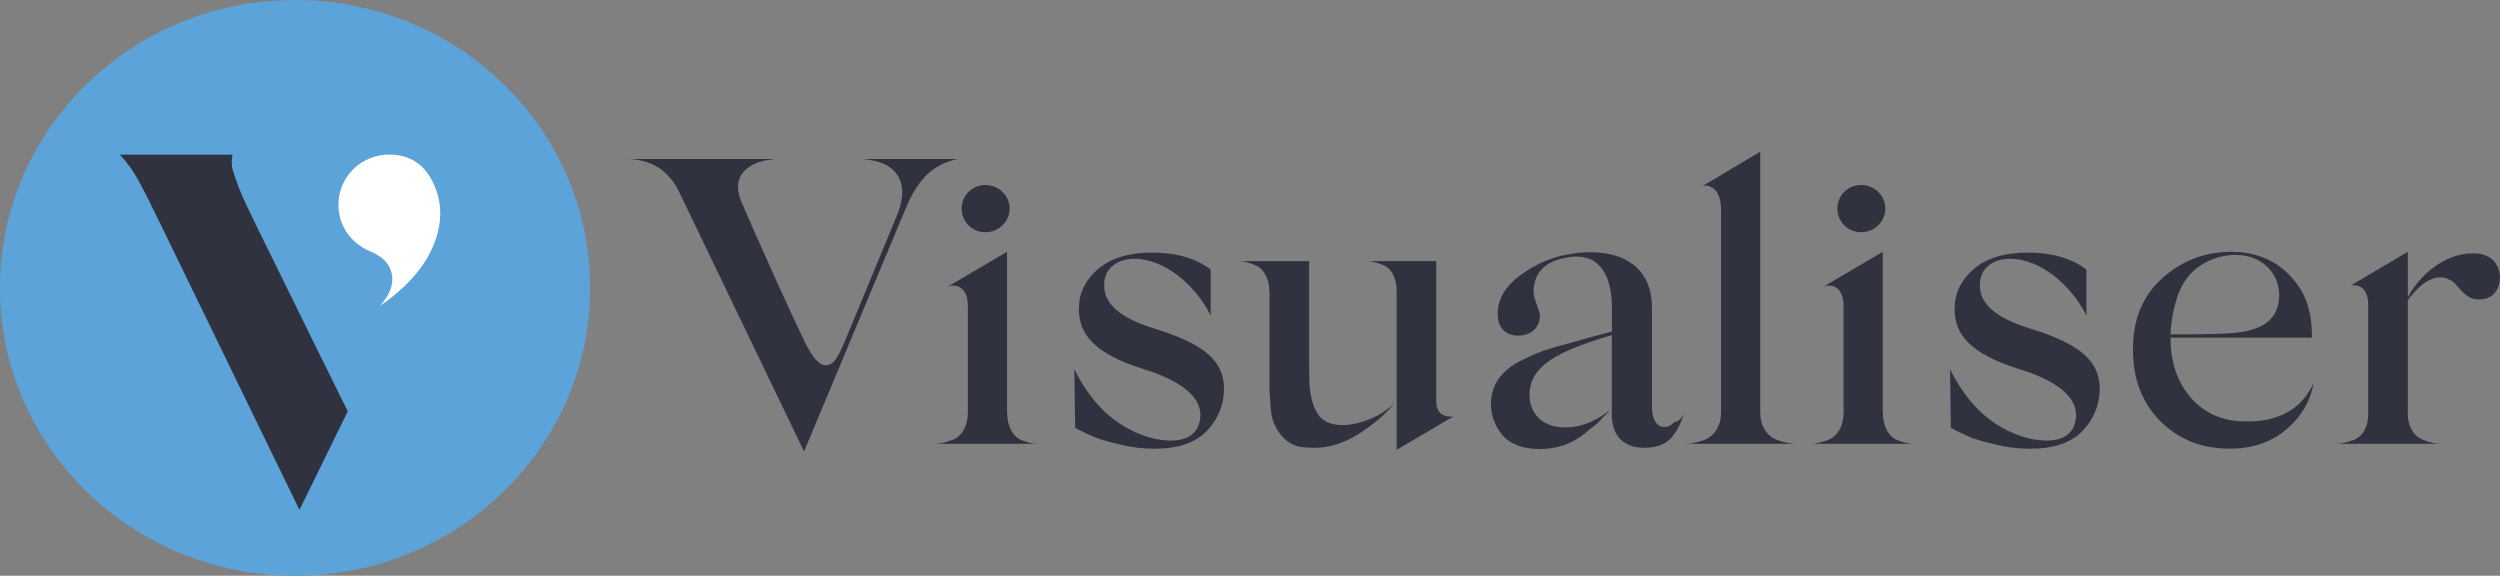 <svg width="165" height="38" viewBox="0 0 165 38" fill="none" xmlns="http://www.w3.org/2000/svg">
<rect x="0" y="0" width="165" height="38" fill="#808080" stroke="none"/>
<g clip-path="url(#clip0_2427_98852)">
<path d="M19.475 38C30.232 38 38.952 29.493 38.952 19C38.952 8.507 30.232 0 19.475 0C8.718 0 -0.002 8.507 -0.002 19C-0.002 29.493 8.718 38 19.475 38Z" fill="#5BA3D8"/>
<path d="M24.99 16.881C24.83 16.778 24.65 16.686 24.44 16.593C23.072 16.018 22.268 14.771 22.343 13.339C22.403 12.199 23.037 11.181 24.041 10.625C24.785 10.211 25.664 10.094 26.518 10.294C27.532 10.533 28.251 11.205 28.715 12.355C29.185 13.514 29.17 14.718 28.67 16.033C28.281 17.056 27.631 17.996 26.688 18.893C26.193 19.365 25.649 19.804 25.07 20.198C25.284 19.96 25.469 19.701 25.624 19.419C26.143 18.459 25.898 17.465 24.995 16.876L24.99 16.881Z" fill="white"/>
<path d="M21.753 24.724L21.099 23.399C20.33 21.84 19.566 20.286 18.802 18.727C18.592 18.299 18.377 17.87 18.167 17.436C17.513 16.111 16.839 14.742 16.19 13.383C15.865 12.701 15.615 11.994 15.415 11.395C15.281 10.996 15.261 10.591 15.351 10.206H7.904C8.374 10.689 8.783 11.259 9.133 11.902C9.652 12.861 10.137 13.855 10.601 14.815C10.691 15 10.781 15.185 10.871 15.366C11.82 17.305 12.779 19.278 13.703 21.187C14.102 22.011 14.502 22.829 14.901 23.653C16.524 26.985 18.142 30.317 19.765 33.654C20.515 32.125 21.668 29.767 22.952 27.146L22.287 25.801C22.108 25.436 21.933 25.085 21.758 24.734L21.753 24.724Z" fill="#30333F"/>
<path d="M44.811 12.642C44.122 11.22 42.938 10.494 41.315 10.494H51.139L50.809 10.547C49.9 10.63 48.112 11.273 48.911 13.261L49.736 15.166L51.359 18.791C51.963 20.135 52.567 21.421 53.147 22.63C53.641 23.623 54.08 24.106 54.47 24.106C54.72 24.106 54.939 23.998 55.104 23.784C55.299 23.541 55.574 23.005 55.928 22.118L59.229 14.143C60.108 11.97 59.12 10.572 56.782 10.494H63.195C61.761 10.815 60.638 11.595 59.729 13.875L53.067 29.796L44.811 12.642Z" fill="#30333F"/>
<path d="M66.47 27.194C66.47 28.159 66.855 28.807 67.404 29.046C67.983 29.26 68.228 29.289 68.533 29.289H61.681C61.985 29.289 62.205 29.26 62.834 29.046C63.469 28.802 63.878 28.159 63.878 27.194V20.189C63.878 19.034 63.219 18.712 62.585 18.898L66.465 16.618V27.194H66.47ZM65.037 15.327C64.158 15.327 63.469 14.63 63.469 13.768C63.469 12.905 64.158 12.209 65.037 12.209C65.916 12.209 66.635 12.905 66.635 13.768C66.635 14.63 65.921 15.327 65.037 15.327Z" fill="#30333F"/>
<path d="M79.9 20.807C78.801 18.659 76.788 17.105 74.891 17.076C73.707 17.076 72.963 17.719 72.883 18.605C72.828 19.356 72.938 20.7 76.214 21.694C79.625 22.741 80.754 23.896 80.784 25.616C80.784 26.717 80.399 27.657 79.655 28.437C78.911 29.216 77.757 29.616 76.189 29.616C75.445 29.616 74.701 29.533 73.962 29.348C73.248 29.187 72.698 29.026 72.339 28.89C71.979 28.753 71.54 28.539 70.96 28.247L70.905 24.378C71.704 25.962 72.693 27.17 73.932 27.974C75.005 28.671 76.104 29.046 77.178 29.075C78.277 29.104 78.941 28.7 79.161 27.896C79.52 26.527 78.446 25.265 75.365 24.325C72.254 23.331 71.18 22.069 71.21 20.349C71.21 19.356 71.624 18.498 72.448 17.772C73.302 17.046 74.486 16.671 76.024 16.671C77.647 16.671 78.941 17.046 79.905 17.797V20.802L79.9 20.807Z" fill="#30333F"/>
<path d="M89.728 27.891C90.637 27.648 91.406 27.219 92.04 26.605C91.406 27.384 90.552 28.11 89.484 28.753C88.44 29.372 87.366 29.64 86.262 29.533C85.024 29.533 84.389 28.646 84.09 27.95C83.98 27.706 83.895 27.384 83.87 26.931L83.785 25.86V19.307C83.785 18.342 83.371 17.694 82.796 17.48C82.247 17.266 82.027 17.236 81.723 17.236H86.402V23.117C86.402 24.271 86.402 25.051 86.432 25.504C86.517 26.39 86.792 27.492 87.561 27.837C88.085 28.105 88.824 28.135 89.733 27.891H89.728ZM92.175 19.166C92.175 18.279 91.791 17.66 91.242 17.475C90.692 17.261 90.472 17.232 90.168 17.232H94.792V26.493C94.792 27.565 95.701 27.511 95.921 27.487L92.18 29.689V19.166H92.175Z" fill="#30333F"/>
<path d="M111.193 27.087C110.998 27.73 110.888 28.105 110.479 28.671C110.119 29.236 109.435 29.557 108.551 29.557C107.148 29.557 106.379 28.753 106.379 27.355V22.118C102.828 23.165 101.065 24.106 100.955 25.903C100.87 27.004 101.559 28.052 102.883 28.183C104.011 28.32 105.14 27.94 106.269 27.058L105.415 27.945L104.481 28.695C103.627 29.338 102.718 29.635 101.619 29.635C100.521 29.635 99.637 29.314 99.117 28.671C98.593 27.998 98.373 27.272 98.403 26.498C98.488 25.236 99.202 24.378 100.466 23.76C101.21 23.409 101.564 23.224 102.558 22.927L103.742 22.605L105.065 22.23L106.389 21.879V20.374C106.389 17.797 105.29 16.642 103.442 16.993C101.954 17.236 101.215 18.011 101.215 19.302C101.215 19.706 101.599 20.403 101.629 20.807C101.659 21.64 100.995 22.152 100.226 22.152C99.457 22.152 98.823 21.723 98.848 20.647C98.877 19.682 99.397 18.849 100.361 18.152C101.35 17.426 102.398 16.968 103.527 16.783C105.974 16.325 109.115 16.89 109.031 20.486V26.878C109.031 28.247 109.94 28.49 110.519 27.842C110.823 27.813 111.043 27.574 111.208 27.092L111.193 27.087Z" fill="#30333F"/>
<path d="M116.177 27.194C116.177 28.159 116.646 28.807 117.305 29.046C117.965 29.26 118.239 29.289 118.544 29.289H111.223C111.527 29.289 111.802 29.26 112.461 29.046C113.12 28.802 113.59 28.159 113.59 27.194V13.851C113.59 12.238 112.571 12.131 112.296 12.321L116.177 10.011V27.194Z" fill="#30333F"/>
<path d="M124.268 27.194C124.268 28.159 124.652 28.807 125.202 29.046C125.781 29.26 126.026 29.289 126.33 29.289H119.479C119.783 29.289 120.003 29.26 120.632 29.046C121.266 28.802 121.676 28.159 121.676 27.194V20.189C121.676 19.034 121.017 18.712 120.382 18.898L124.263 16.618V27.194H124.268ZM122.835 15.327C121.956 15.327 121.266 14.63 121.266 13.768C121.266 12.905 121.956 12.209 122.835 12.209C123.714 12.209 124.433 12.905 124.433 13.768C124.433 14.63 123.719 15.327 122.835 15.327Z" fill="#30333F"/>
<path d="M137.697 20.807C136.598 18.659 134.585 17.105 132.687 17.076C131.504 17.076 130.76 17.719 130.68 18.605C130.625 19.356 130.735 20.7 134.011 21.694C137.422 22.741 138.551 23.896 138.581 25.616C138.581 26.717 138.196 27.657 137.452 28.437C136.708 29.216 135.554 29.616 133.986 29.616C133.242 29.616 132.498 29.533 131.759 29.348C131.044 29.187 130.495 29.026 130.135 28.89C129.776 28.753 129.336 28.539 128.757 28.247L128.702 24.378C129.501 25.962 130.49 27.17 131.729 27.974C132.802 28.671 133.901 29.046 134.975 29.075C136.073 29.104 136.738 28.7 136.957 27.896C137.317 26.527 136.243 25.265 133.162 24.325C130.051 23.331 128.977 22.069 129.007 20.349C129.007 19.356 129.421 18.498 130.245 17.772C131.099 17.046 132.283 16.671 133.821 16.671C135.444 16.671 136.738 17.046 137.702 17.797V20.802L137.697 20.807Z" fill="#30333F"/>
<path d="M152.694 25.29C152.475 26.522 151.84 27.57 150.822 28.403C149.803 29.236 148.539 29.64 147.051 29.611C145.233 29.586 143.75 28.968 142.566 27.784C141.383 26.576 140.803 25.07 140.778 23.219C140.724 20.666 141.742 18.791 143.805 17.553C145.013 16.827 146.362 16.535 147.85 16.642C149.253 16.779 150.407 17.339 151.291 18.362C152.2 19.356 152.615 20.671 152.585 22.284H143.256C143.256 23.896 143.695 25.212 144.579 26.23C145.458 27.248 146.642 27.789 148.1 27.813C150.357 27.867 151.895 27.034 152.694 25.29ZM143.725 19.546C143.42 20.432 143.286 21.265 143.256 22.069C145.403 22.069 146.861 22.045 147.605 21.962C148.734 21.826 149.503 21.504 149.918 20.997C150.632 20.194 150.717 18.367 149.393 17.402C148.32 16.569 146.532 16.652 145.208 17.538C144.519 17.996 144.025 18.664 143.72 19.551L143.725 19.546Z" fill="#30333F"/>
<path d="M164.999 18.308C164.999 19.034 164.585 19.731 163.706 19.76C162.772 19.867 162.247 18.873 161.918 18.605C161.009 17.962 159.99 18.362 158.916 19.814V27.355C158.916 28.081 159.276 28.646 159.63 28.885C160.29 29.26 160.954 29.289 161.144 29.289H154.127C154.432 29.289 154.676 29.26 155.256 29.075C155.89 28.861 156.299 28.242 156.299 27.355V20.106C156.299 19.112 155.775 18.737 155.146 18.844L158.916 16.618V19.624C159.88 17.826 161.698 16.642 163.346 16.725C164.53 16.754 164.999 17.582 164.999 18.308Z" fill="#30333F"/>
</g>
<defs>
<clipPath id="clip0_2427_98852">
<rect width="165.001" height="38" fill="white" transform="translate(-0.001)"/>
</clipPath>
</defs>
</svg>
